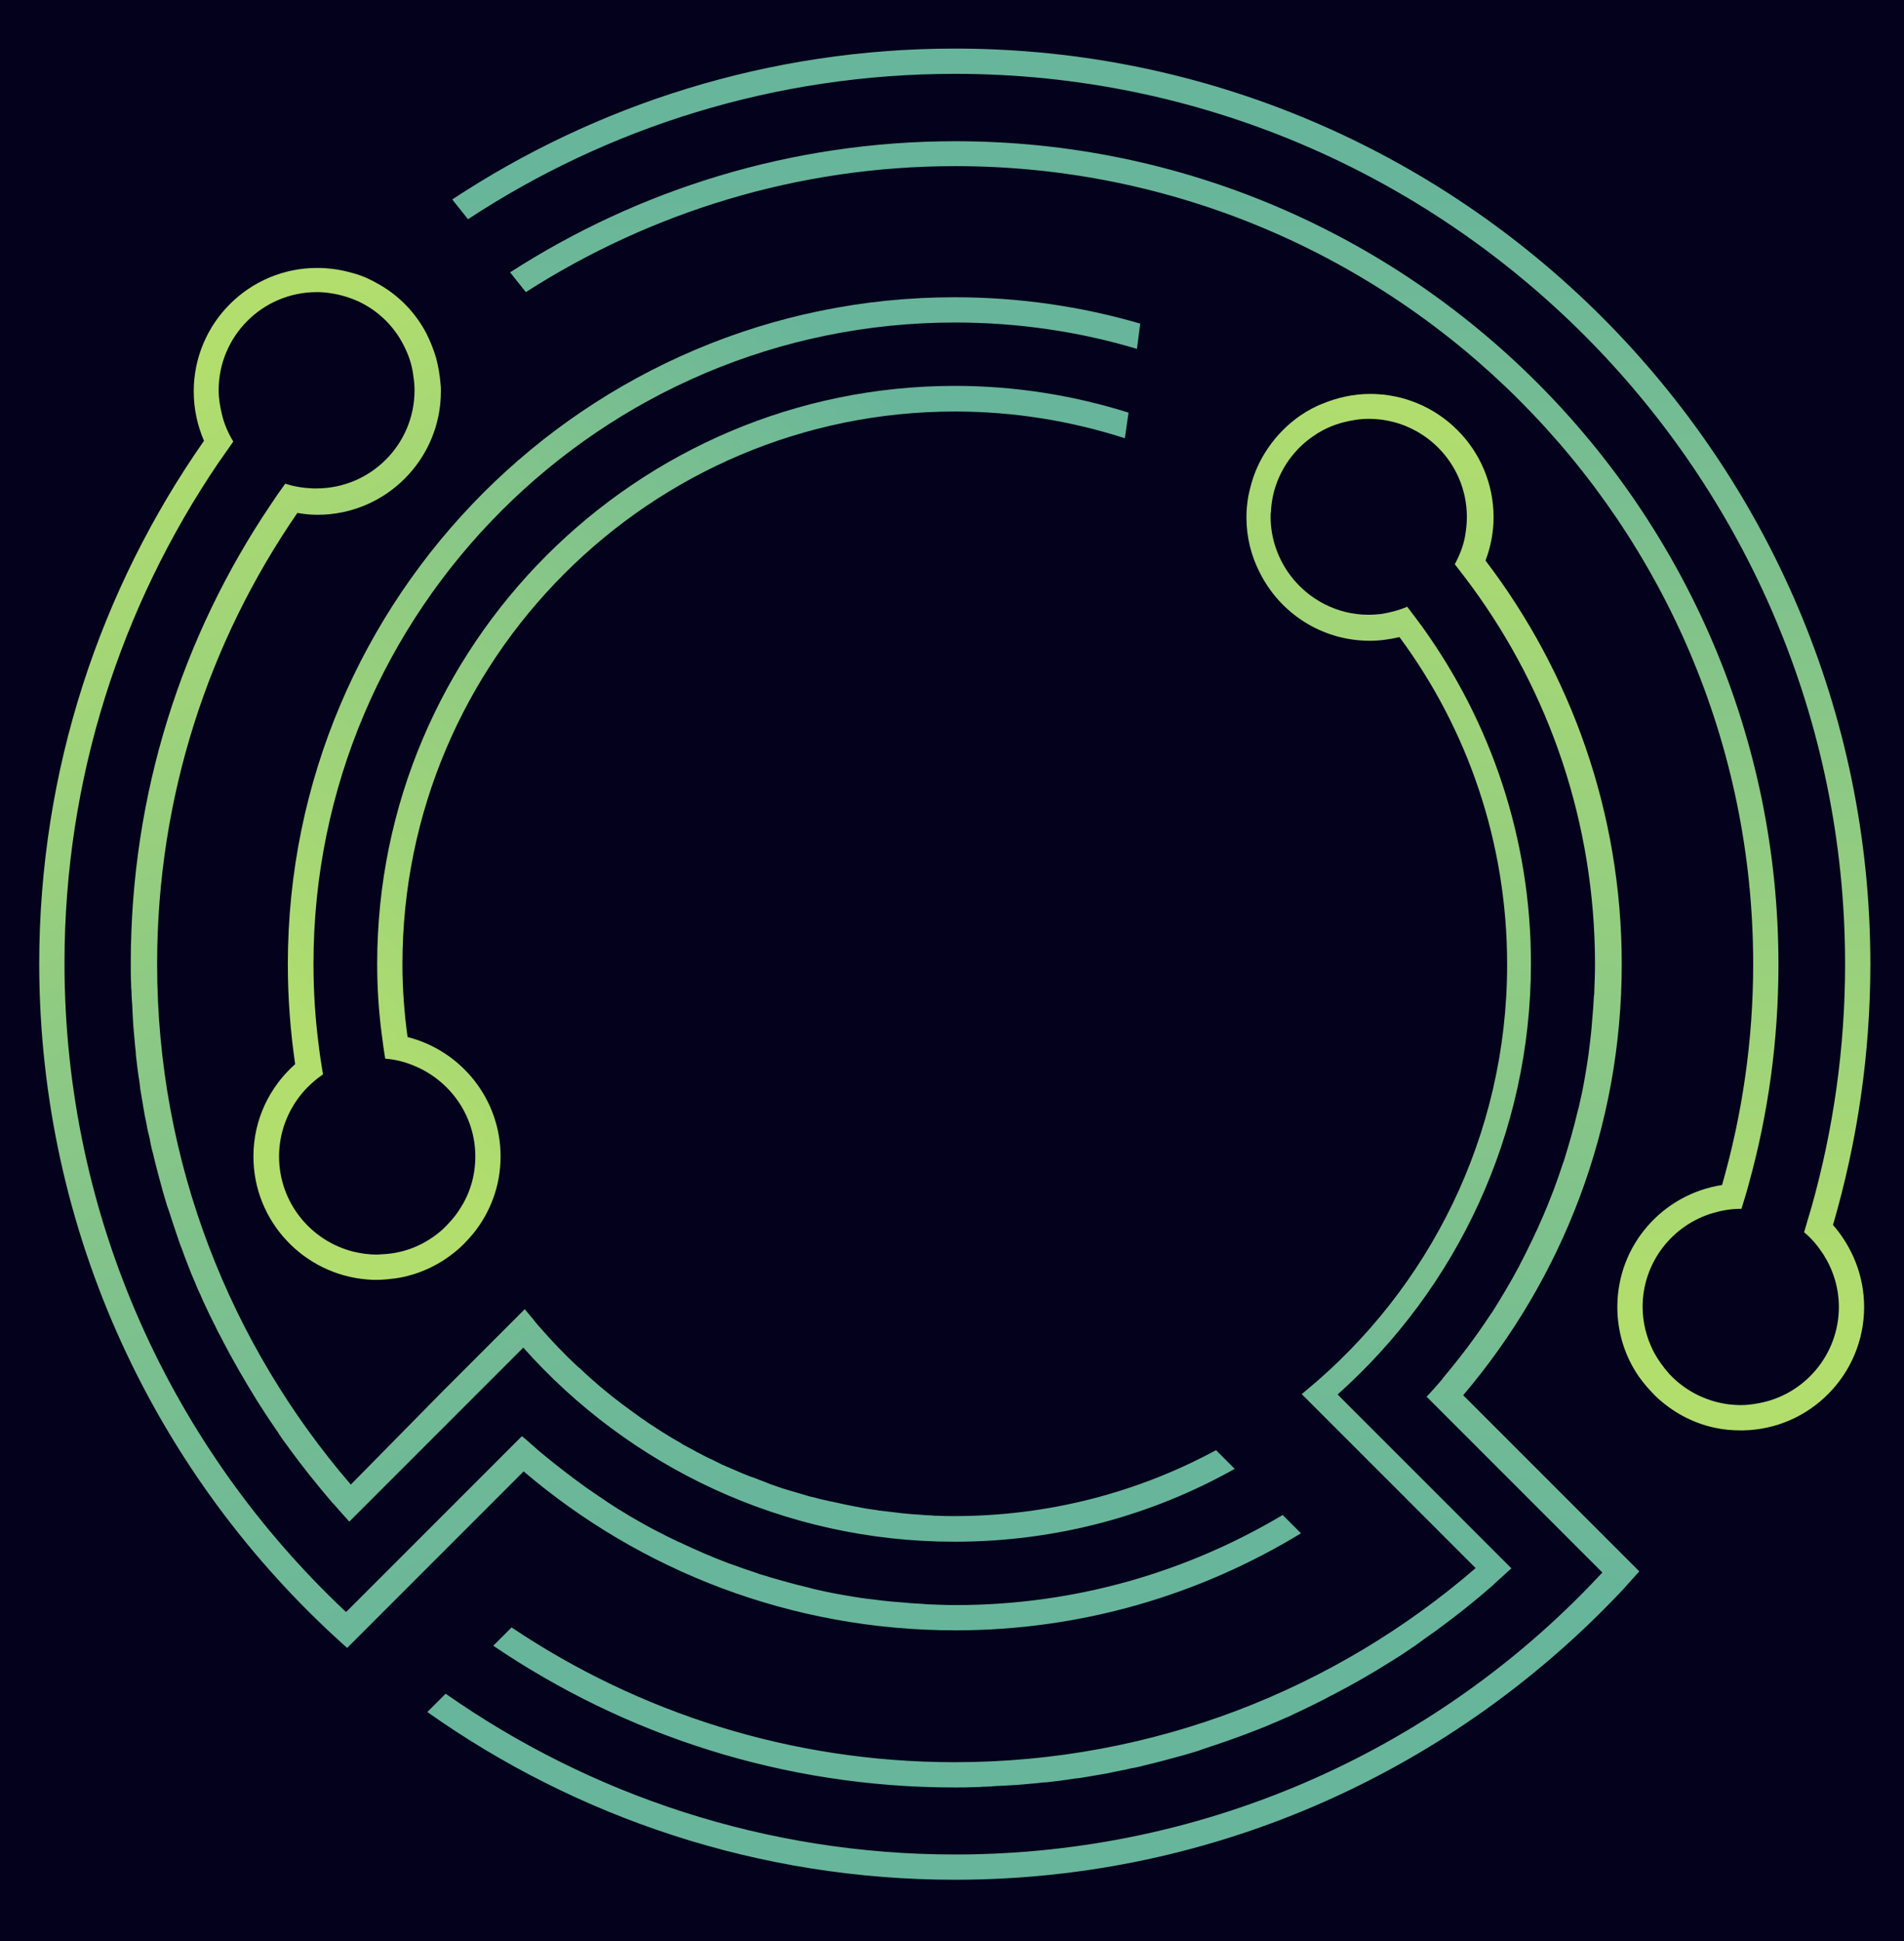 <svg xml:space="preserve" style="max-height: 500px" viewBox="239.188 236.738 520 530" y="0px" x="0px" xmlns:xlink="http://www.w3.org/1999/xlink" xmlns="http://www.w3.org/2000/svg" id="Layer_1" version="1.1" width="520" height="530">
<style type="text/css">
	.st0{fill:#04011C;}
	.st1{fill:url(#SVGID_1_);}
	.st2{fill:url(#SVGID_00000061447569705514420110000007580111804428891071_);}
	.st3{fill:url(#SVGID_00000030446974662350433560000010362094101617820051_);}
	.st4{fill:url(#SVGID_00000028287766925274401440000013062658421061200545_);}
	.st5{fill:#B2DE6D;}
	.st6{fill:url(#SVGID_00000087382014549082160210000007895427108344387481_);}
	.st7{fill:url(#SVGID_00000168078795208314169920000011800143810024889475_);}
	.st8{fill:url(#SVGID_00000131366775988566610430000010650631989748356259_);}
	.st9{fill:url(#SVGID_00000027596381577711182120000011838593011920972694_);}
	.st10{fill:url(#SVGID_00000073722843522253137010000014134929403997000576_);}
	.st11{fill:url(#SVGID_00000087387641851267939670000012801802333592019365_);}
	.st12{fill:url(#SVGID_00000175313442854531181790000012060693995770912680_);}
	.st13{fill:url(#SVGID_00000140713016484063714470000016093101176827325059_);}
	.st14{fill:url(#SVGID_00000160174840165196601160000016866385633680875684_);}
	.st15{fill:url(#SVGID_00000082334102048245116470000008164704175117986468_);}
	.st16{fill:url(#SVGID_00000119077354479850300690000004038082453327924398_);}
	.st17{fill:url(#SVGID_00000075139949506513675230000007987686347331844028_);}
</style>
<rect height="1000" width="1000" class="st0"/>
<g>
	<linearGradient y2="208.132" x2="556.061" y1="595.457" x1="556.635" gradientUnits="userSpaceOnUse" id="SVGID_1_">
		<stop style="stop-color:#B2DE6D" offset="0"/>
		<stop style="stop-color:#ABDA71" offset="6.354836e-02"/>
		<stop style="stop-color:#7ABF8F" offset="0.558"/>
		<stop style="stop-color:#67B59B" offset="0.803"/>
	</linearGradient>
	<path d="M750,500c0-137.9-112.2-250-250-250c-50.7,0-97.9,15.2-137.3,41.2l4.3,5.4c38.2-25.1,83.9-39.7,133-39.7&#10;&#9;&#9;c134,0,243.1,109.1,243.1,243.1c0,22.9-3.2,45-9.1,66.1c-0.7,2.4-1.4,4.7-2.1,7.1c2.1,1.7,3.8,3.8,5.3,6.1c2.6,4.1,4.2,9,4.2,14.3&#10;&#9;&#9;c0,13.1-9.5,24.1-22,26.3c-1.6,0.3-3.2,0.5-4.8,0.5c-1.1,0-2.2-0.1-3.2-0.2c-6.4-0.8-12.1-3.8-16.3-8.3c-1.7-1.9-3.2-4-4.4-6.3&#10;&#9;&#9;c-1.8-3.6-2.9-7.7-2.9-12c0-12.2,8.2-22.5,19.4-25.7c2.4-0.7,4.9-1.1,7.4-1.1c0.1,0,0.1,0,0.2,0c0.7-2.3,1.4-4.5,2-6.8&#10;&#9;&#9;c5.3-19.1,8.1-39.2,8.1-59.9c0-123.9-100.8-224.8-224.8-224.8c-44.8,0-86.5,13.2-121.6,35.8l4.3,5.4&#10;&#9;&#9;c33.9-21.7,74.1-34.4,117.3-34.4c120.1,0,217.9,97.7,217.9,217.9c0,20.9-3,41.1-8.5,60.3c-16.2,2.5-28.6,16.4-28.6,33.3&#10;&#9;&#9;c0,7,2.1,13.5,5.8,18.9c1.4,2,3,3.8,4.7,5.5c4.4,4.2,10,7.3,16.2,8.6c2.3,0.5,4.6,0.7,7,0.7c0.2,0,0.4,0,0.6,0&#10;&#9;&#9;c18.3-0.3,33.1-15.3,33.1-33.7c0-8.6-3.3-16.4-8.5-22.4C746.4,548.6,750,524.7,750,500z" class="st1"/>
	
		<linearGradient y2="345.281" x2="485.787" y1="524.211" x1="322.522" gradientUnits="userSpaceOnUse" id="SVGID_00000142177382095437446350000005487181495947739290_">
		<stop style="stop-color:#B2DE6D" offset="0"/>
		<stop style="stop-color:#67B59B" offset="1"/>
	</linearGradient>
	<path d="M500,324.8c17.3,0,34,2.5,49.7,7.2&#10;&#9;&#9;l0.9-6.9c-16.1-4.7-33.1-7.2-50.7-7.2c-100.4,0-182.1,81.7-182.1,182.1c0,9.3,0.7,18.4,2,27.3c-7,6.2-11.4,15.2-11.4,25.2&#10;&#9;&#9;c0,17.7,13.7,32.2,31.1,33.6c0.9,0.1,1.7,0.1,2.6,0.1c1.7,0,3.4-0.2,5.1-0.4c6-0.9,11.5-3.4,16.1-7.1c1.9-1.5,3.5-3.2,5.1-5.1&#10;&#9;&#9;c4.7-5.8,7.5-13.1,7.5-21.1c0-15.7-10.8-28.9-25.4-32.6c-0.9-6.5-1.4-13.2-1.4-19.9c0-83.2,67.7-150.9,150.9-150.9&#10;&#9;&#9;c16.2,0,31.8,2.6,46.4,7.3l1-7c-15-4.7-30.9-7.3-47.4-7.3c-87,0-157.8,70.8-157.8,157.8c0,6.4,0.4,12.7,1.2,18.9&#10;&#9;&#9;c0.3,2.3,0.6,4.7,1,7c2.6,0.2,5,0.8,7.3,1.7c10.1,3.9,17.3,13.6,17.3,25c0,5.3-1.5,10.2-4.2,14.3c-1.3,2.1-3,4-4.8,5.7&#10;&#9;&#9;c-4.4,3.9-10,6.4-16.2,6.7c-0.5,0-1.1,0.1-1.6,0.1c-2.3,0-4.4-0.3-6.5-0.8c-11.6-2.9-20.3-13.4-20.3-26c0-6.4,2.3-12.3,6-16.9&#10;&#9;&#9;c1.7-2.1,3.8-4,6-5.5c-0.4-2.4-0.8-4.9-1.1-7.4c-1-7.5-1.5-15.1-1.5-22.8C324.8,403.4,403.4,324.8,500,324.8z" style="fill:url(#SVGID_00000142177382095437446350000005487181495947739290_);"/>
	
		<linearGradient y2="349.979" x2="272.148" y1="648.571" x1="443.68" gradientUnits="userSpaceOnUse" id="SVGID_00000049907087560418547870000016556272457525860506_">
		<stop style="stop-color:#67B59B" offset="4.475343e-07"/>
		<stop style="stop-color:#72BB94" offset="0.226"/>
		<stop style="stop-color:#90CB82" offset="0.623"/>
		<stop style="stop-color:#B2DE6D" offset="1"/>
	</linearGradient>
	<path d="M333.1,685.9l0.9,0.8l4.9-4.9l13-13&#10;&#9;&#9;l4.9-4.9l24.3-24.3l1.1-1.1c31.8,27.1,73,43.4,117.9,43.4c34.5,0,66.8-9.7,94.4-26.5l-5-5c-26.2,15.6-56.7,24.6-89.3,24.6&#10;&#9;&#9;c-2.4,0-4.9-0.1-7.3-0.2c-0.4,0-0.9,0-1.3-0.1c-2.3-0.1-4.6-0.3-6.9-0.5c-0.4,0-0.9-0.1-1.3-0.1c-2.4-0.2-4.7-0.5-7.1-0.8&#10;&#9;&#9;c0,0-0.1,0-0.1,0c-2.4-0.3-4.7-0.7-7-1.1c-0.4-0.1-0.7-0.1-1.1-0.2c-2.3-0.4-4.5-0.9-6.7-1.4c-0.4-0.1-0.7-0.2-1.1-0.3&#10;&#9;&#9;c-4.7-1.1-9.2-2.4-13.8-3.8c-0.3-0.1-0.5-0.2-0.8-0.3c-2.2-0.7-4.4-1.5-6.6-2.3c-0.3-0.1-0.6-0.2-0.9-0.3&#10;&#9;&#9;c-4.5-1.7-8.9-3.6-13.3-5.7c-0.2-0.1-0.3-0.1-0.5-0.2c-2.1-1-4.3-2.1-6.4-3.2c-0.2-0.1-0.4-0.2-0.6-0.3c-4.3-2.3-8.5-4.8-12.6-7.5&#10;&#9;&#9;c0,0-0.1-0.1-0.1-0.1c-2-1.3-4-2.7-6-4.1c-0.1-0.1-0.3-0.2-0.4-0.3c-3.2-2.3-6.4-4.8-9.5-7.3c-0.7-0.6-1.5-1.2-2.2-1.8l0,0&#10;&#9;&#9;c-1.4-1.2-2.7-2.4-4.1-3.6c-0.2-0.1-0.3-0.3-0.5-0.4l0,0l-0.3-0.2l-4.9,4.9l-25.3,25.3l-4.9,4.9l-12.9,12.9&#10;&#9;&#9;c-47.3-44.4-76.9-107.4-76.9-177.2c0-50.5,15.5-97.4,41.9-136.4c1.4-2,2.8-4,4.2-6c-1.4-2.3-2.5-4.8-3.1-7.4&#10;&#9;&#9;c-0.5-2.1-0.9-4.3-0.9-6.6c0-14.8,12-26.8,26.8-26.8c1.3,0,2.6,0.1,3.8,0.3c2.7,0.4,5.3,1.2,7.7,2.3c5.7,2.7,10.2,7.3,12.8,13.1&#10;&#9;&#9;c1.1,2.3,1.8,4.8,2.1,7.4c0.2,1.2,0.3,2.5,0.3,3.7c0,14.8-12,26.8-26.8,26.8c-0.3,0-0.6,0-0.9,0c-2.6-0.1-5.2-0.5-7.6-1.3&#10;&#9;&#9;c-1.4,1.9-2.8,3.9-4.1,5.9c-24.1,35.8-38.1,78.8-38.1,125.1c0,1.9,0,3.8,0.1,5.7c0,0.6,0,1.2,0.1,1.9c0,1.3,0.1,2.5,0.2,3.8&#10;&#9;&#9;c0,0.7,0.1,1.5,0.1,2.2c0.1,1.2,0.1,2.3,0.2,3.5c0.1,0.8,0.1,1.5,0.2,2.3c0.1,1.1,0.2,2.2,0.3,3.3c0.1,0.8,0.2,1.5,0.2,2.3&#10;&#9;&#9;c0.1,1.1,0.3,2.3,0.4,3.4c0.1,0.7,0.2,1.5,0.3,2.2c0.2,1.2,0.4,2.5,0.5,3.7c0.1,0.6,0.2,1.2,0.3,1.8c0.3,1.8,0.6,3.5,0.9,5.3&#10;&#9;&#9;c0.1,0.6,0.3,1.3,0.4,1.9c0.2,1.1,0.4,2.3,0.7,3.4c0.2,0.8,0.4,1.6,0.5,2.4c0.2,1,0.4,1.9,0.7,2.9c0.2,0.9,0.4,1.7,0.6,2.5&#10;&#9;&#9;c0.2,0.9,0.5,1.8,0.7,2.7c0.2,0.9,0.5,1.8,0.7,2.6c0.2,0.9,0.5,1.7,0.7,2.6c0.3,0.9,0.5,1.8,0.8,2.7c0.2,0.8,0.5,1.6,0.8,2.4&#10;&#9;&#9;c0.3,0.9,0.6,1.8,0.9,2.8c0.2,0.7,0.5,1.4,0.7,2.1c0.7,2.1,1.4,4.2,2.2,6.2c0.2,0.5,0.3,0.9,0.5,1.4c0.4,1,0.8,2.1,1.2,3.1&#10;&#9;&#9;c0.2,0.6,0.5,1.2,0.7,1.8c0.4,1,0.9,2,1.3,3.1c0.3,0.6,0.5,1.2,0.8,1.8c0.5,1,0.9,2.1,1.4,3.1c0.3,0.6,0.5,1.1,0.8,1.7&#10;&#9;&#9;c0.5,1.1,1,2.1,1.5,3.1c0.2,0.5,0.5,0.9,0.7,1.4c0.5,1.1,1.1,2.2,1.7,3.3c0.1,0.3,0.3,0.5,0.4,0.8c2.8,5.4,5.9,10.7,9.1,15.9&#10;&#9;&#9;c0.2,0.3,0.3,0.5,0.5,0.8c0.7,1.1,1.5,2.3,2.2,3.4c0.2,0.3,0.4,0.6,0.6,0.9c0.7,1.1,1.5,2.2,2.3,3.4c0.2,0.3,0.4,0.5,0.5,0.8&#10;&#9;&#9;c0.8,1.2,1.6,2.3,2.5,3.5c0.1,0.1,0.2,0.2,0.2,0.3c3.8,5.2,7.8,10.2,12,15.1v0l0,0l0.4,0.4c0,0,0,0,0,0c0,0,0,0,0,0l1.4,1.6&#10;&#9;&#9;l2.5,2.8l0,0l0.3,0.3l0,0l2.5-2.5l2.4-2.4l25.3-25.3l4.9-4.9l12.4-12.4c28.9,32.5,71,53,117.8,53c27.8,0,53.9-7.2,76.5-19.9&#10;&#9;&#9;l-5.1-5.1c-21.3,11.5-45.6,18-71.5,18c-1.6,0-3.2,0-4.8-0.1c-0.5,0-1,0-1.5-0.1c-1.1,0-2.2-0.1-3.3-0.2c-0.6,0-1.1-0.1-1.7-0.1&#10;&#9;&#9;c-1.1-0.1-2.2-0.2-3.2-0.3c-0.5-0.1-1-0.1-1.6-0.2c-1.4-0.2-2.9-0.3-4.3-0.5c-0.2,0-0.3,0-0.5-0.1c-1.5-0.2-3-0.4-4.5-0.7&#10;&#9;&#9;c-0.5-0.1-1.1-0.2-1.6-0.3c-1-0.2-2-0.4-3-0.6c-0.6-0.1-1.2-0.3-1.8-0.4c-0.9-0.2-1.9-0.4-2.8-0.6c-0.6-0.1-1.2-0.3-1.8-0.4&#10;&#9;&#9;c-1.1-0.3-2.2-0.6-3.2-0.8c-0.7-0.2-1.3-0.4-2-0.6c-1.1-0.3-2.3-0.7-3.4-1c-0.7-0.2-1.3-0.4-2-0.6c-0.8-0.3-1.5-0.5-2.3-0.8&#10;&#9;&#9;c-0.7-0.2-1.4-0.5-2.1-0.8c-0.7-0.3-1.4-0.5-2.1-0.8c-0.7-0.3-1.5-0.6-2.2-0.8c-0.7-0.3-1.3-0.5-2-0.8c-1.4-0.6-2.8-1.2-4.2-1.8&#10;&#9;&#9;c-0.5-0.2-1.1-0.5-1.6-0.7c-0.8-0.4-1.6-0.8-2.4-1.2c-0.5-0.2-1-0.5-1.5-0.7c-0.8-0.4-1.6-0.8-2.5-1.3c-0.5-0.2-0.9-0.5-1.3-0.7&#10;&#9;&#9;c-0.9-0.5-1.7-0.9-2.6-1.4c-0.3-0.1-0.5-0.3-0.8-0.5c-3.1-1.7-6-3.6-8.9-5.5c-0.2-0.2-0.5-0.3-0.7-0.5c-0.9-0.6-1.8-1.2-2.7-1.9&#10;&#9;&#9;c-0.2-0.2-0.5-0.3-0.7-0.5c-4.1-2.9-8.1-6.1-11.8-9.4c-0.1-0.1-0.1-0.1-0.2-0.2c-0.9-0.8-1.8-1.6-2.7-2.5c-0.1-0.1-0.2-0.2-0.3-0.2&#10;&#9;&#9;c-3.8-3.5-7.4-7.3-10.8-11.2c-0.5-0.5-0.9-1.1-1.4-1.7c-0.7-0.8-1.3-1.6-2-2.4l0,0l-0.5-0.6l-2.8,2.8l-2.2,2.2l-12.4,12.4l-4.9,4.9&#10;&#9;&#9;L335,642.1c-32.9-38.2-52.9-87.9-52.9-142.1c0-45.7,14.1-88.1,38.3-123.2c1.8,0.3,3.6,0.5,5.5,0.5c18.6,0,33.7-15.1,33.7-33.7&#10;&#9;&#9;c0-0.7,0-1.4-0.1-2.1c-0.2-2.4-0.6-4.7-1.2-7c-0.7-2.4-1.6-4.6-2.7-6.8c-2.9-5.5-7.3-10.1-12.7-13.2c-2.2-1.3-4.5-2.4-7-3.1&#10;&#9;&#9;c-0.1,0-0.3-0.1-0.4-0.1c-3.1-0.9-6.3-1.4-9.7-1.4c-18.6,0-33.7,15.1-33.7,33.7c0,4.8,1,9.3,2.8,13.5c-28.3,40.5-45,89.8-45,142.9&#10;&#9;&#9;C250,573.8,282.1,640.1,333.1,685.9 M386.6,633.5l0.4,0.3L386.6,633.5C386.6,633.5,386.6,633.5,386.6,633.5z" style="fill:url(#SVGID_00000049907087560418547870000016556272457525860506_);"/>
	
		<linearGradient y2="259.738" x2="632.087" y1="635.904" x1="534.184" gradientUnits="userSpaceOnUse" id="SVGID_00000055682887976103701010000013582987900249802672_">
		<stop style="stop-color:#67B59B" offset="0"/>
		<stop style="stop-color:#B2DE6D" offset="0.787"/>
	</linearGradient>
	<path d="M682,660.9l-13-13l-4.9-4.9l-25.3-25.3&#10;&#9;&#9;c27-31.8,43.3-72.9,43.3-117.7c0-41.4-13.9-79.6-37.2-110.2c1.4-3.7,2.2-7.7,2.2-11.8c0-18.6-15.1-33.7-33.7-33.7&#10;&#9;&#9;c-4.6,0-9,1-13.1,2.7c-0.3,0.1-0.7,0.3-1,0.4c-2.4,1.1-4.6,2.4-6.6,4c-4.6,3.6-8.3,8.4-10.6,14c-0.9,2.2-1.5,4.5-2,6.9&#10;&#9;&#9;c-0.3,1.8-0.5,3.7-0.5,5.7c0,5.4,1.3,10.5,3.6,15c5.5,11.1,16.9,18.7,30.1,18.7c2.8,0,5.5-0.4,8.1-1c18.5,25,29.4,55.9,29.4,89.4&#10;&#9;&#9;c0,46.8-21.4,88.6-54.9,116.3l-1.2,1l4.9,4.9l12.4,12.4l4.9,4.9l12.4,12.4l12.9,12.9c-38.2,33-88,53-142.3,53&#10;&#9;&#9;c-44.8,0-86.4-13.6-121-36.8l-5,5c36,24.4,79.3,38.7,126,38.7c1.9,0,3.8,0,5.7-0.1c0.6,0,1.3,0,1.9-0.1c1.3,0,2.5-0.1,3.8-0.2&#10;&#9;&#9;c0.7,0,1.5-0.1,2.2-0.1c1.2-0.1,2.3-0.1,3.5-0.2c0.8-0.1,1.5-0.1,2.3-0.2c1.1-0.1,2.2-0.2,3.3-0.3c0.8-0.1,1.5-0.2,2.3-0.2&#10;&#9;&#9;c1.1-0.1,2.3-0.3,3.4-0.4c0.7-0.1,1.5-0.2,2.2-0.3c1.2-0.2,2.5-0.4,3.7-0.5c0.6-0.1,1.2-0.2,1.8-0.3c1.8-0.3,3.5-0.6,5.3-0.9&#10;&#9;&#9;c0.6-0.1,1.3-0.3,1.9-0.4c1.2-0.2,2.3-0.5,3.5-0.7c0.8-0.2,1.6-0.4,2.4-0.5c1-0.2,1.9-0.4,2.9-0.7c0.8-0.2,1.7-0.4,2.5-0.6&#10;&#9;&#9;c0.9-0.2,1.8-0.5,2.7-0.7c0.9-0.2,1.7-0.5,2.6-0.7c0.9-0.2,1.7-0.5,2.6-0.7c0.9-0.3,1.8-0.5,2.7-0.8c0.8-0.2,1.6-0.5,2.4-0.8&#10;&#9;&#9;c0.9-0.3,1.8-0.6,2.7-0.9c0.7-0.2,1.4-0.5,2.1-0.7c2.1-0.7,4.2-1.5,6.2-2.2c0.4-0.2,0.9-0.3,1.3-0.5c1-0.4,2.1-0.8,3.1-1.2&#10;&#9;&#9;c0.6-0.2,1.2-0.5,1.8-0.7c1-0.4,2-0.9,3.1-1.3c0.6-0.3,1.2-0.5,1.8-0.8c1-0.4,2.1-0.9,3.1-1.4c0.6-0.3,1.1-0.5,1.7-0.8&#10;&#9;&#9;c1-0.5,2.1-1,3.1-1.5c0.5-0.2,1-0.5,1.4-0.7c1.1-0.5,2.2-1.1,3.3-1.7c0.3-0.1,0.5-0.3,0.8-0.4c5.4-2.8,10.7-5.8,15.9-9.1&#10;&#9;&#9;c0.3-0.2,0.5-0.3,0.8-0.5c1.1-0.7,2.3-1.4,3.4-2.2c0.3-0.2,0.6-0.4,0.9-0.6c1.1-0.7,2.2-1.5,3.3-2.3c0.3-0.2,0.5-0.4,0.8-0.6&#10;&#9;&#9;c1.1-0.8,2.3-1.6,3.4-2.4c0.1-0.1,0.3-0.2,0.4-0.3c5.2-3.8,10.2-7.8,15-12c0,0,0,0,0,0l0,0l0.4-0.4l0,0l4.4-4l0,0l0.3-0.2l0,0&#10;&#9;&#9;l-2.5-2.5l-2.4-2.4l-25.3-25.3l-4.9-4.9l-12.4-12.4c32.4-28.9,52.8-71,52.8-117.7c0-34.2-11-65.9-29.6-91.8&#10;&#9;&#9;c-1.4-1.9-2.8-3.8-4.2-5.6c-2.3,1-4.7,1.6-7.2,2c-1.1,0.1-2.2,0.2-3.3,0.2c-8.7,0-16.4-4.2-21.3-10.6c-3.4-4.5-5.5-10.1-5.5-16.2&#10;&#9;&#9;c0-0.5,0-0.9,0.1-1.3c0.1-2.6,0.6-5.1,1.4-7.4c2-5.7,5.8-10.5,10.8-13.7l0.3-0.2c2.2-1.4,4.5-2.4,7.1-3.1c2.3-0.6,4.7-1,7.1-1&#10;&#9;&#9;c14.8,0,26.8,12,26.8,26.8c0,1.8-0.2,3.6-0.5,5.3c-0.5,2.7-1.5,5.2-2.8,7.6c1.5,1.9,3,3.9,4.5,5.9c21.3,29,33.8,64.7,33.8,103.4&#10;&#9;&#9;c0,2.4-0.1,4.8-0.2,7.3c0,0.4,0,0.9-0.1,1.3c-0.1,2.3-0.3,4.6-0.5,6.9c0,0.4-0.1,0.9-0.1,1.3c-0.2,2.4-0.5,4.7-0.8,7.1&#10;&#9;&#9;c0,0,0,0.1,0,0.1c-0.3,2.3-0.7,4.7-1.1,7c-0.1,0.4-0.1,0.7-0.2,1.1c-0.4,2.3-0.9,4.5-1.4,6.7c-0.1,0.4-0.2,0.7-0.3,1.1&#10;&#9;&#9;c-1.1,4.7-2.4,9.2-3.8,13.7c-0.1,0.3-0.2,0.5-0.3,0.8c-0.7,2.2-1.5,4.4-2.3,6.6c-0.1,0.3-0.2,0.6-0.3,0.8&#10;&#9;&#9;c-1.7,4.5-3.6,8.9-5.7,13.3c-0.1,0.1-0.1,0.3-0.2,0.4c-1,2.1-2.1,4.3-3.2,6.4c-0.1,0.2-0.2,0.4-0.3,0.6c-2.3,4.3-4.8,8.5-7.4,12.6&#10;&#9;&#9;c0,0-0.1,0.1-0.1,0.1c-1.3,2-2.7,4-4.1,6c-0.1,0.1-0.2,0.2-0.3,0.4c-2.8,3.9-5.8,7.7-8.9,11.4c-0.1,0.1-0.1,0.2-0.2,0.3l0,0&#10;&#9;&#9;c-0.9,1.1-1.9,2.2-2.8,3.2c-0.4,0.4-0.8,0.9-1.2,1.3l-0.2,0.2l2.4,2.4l2.5,2.5l25.3,25.3l4.9,4.9l12.9,12.9&#10;&#9;&#9;C633,713.4,569.9,743.1,500,743.1c-51.7,0-99.7-16.3-139.1-43.9l-5,5C396.6,733,446.4,750,500,750c71.8,0,136.6-30.5,182.3-79.1&#10;&#9;&#9;l0,0l4.5-5c0,0,0.1-0.1,0.1-0.1l0,0v0l-2.2-2.2L682,660.9z" style="fill:url(#SVGID_00000055682887976103701010000013582987900249802672_);"/>
</g>
</svg>